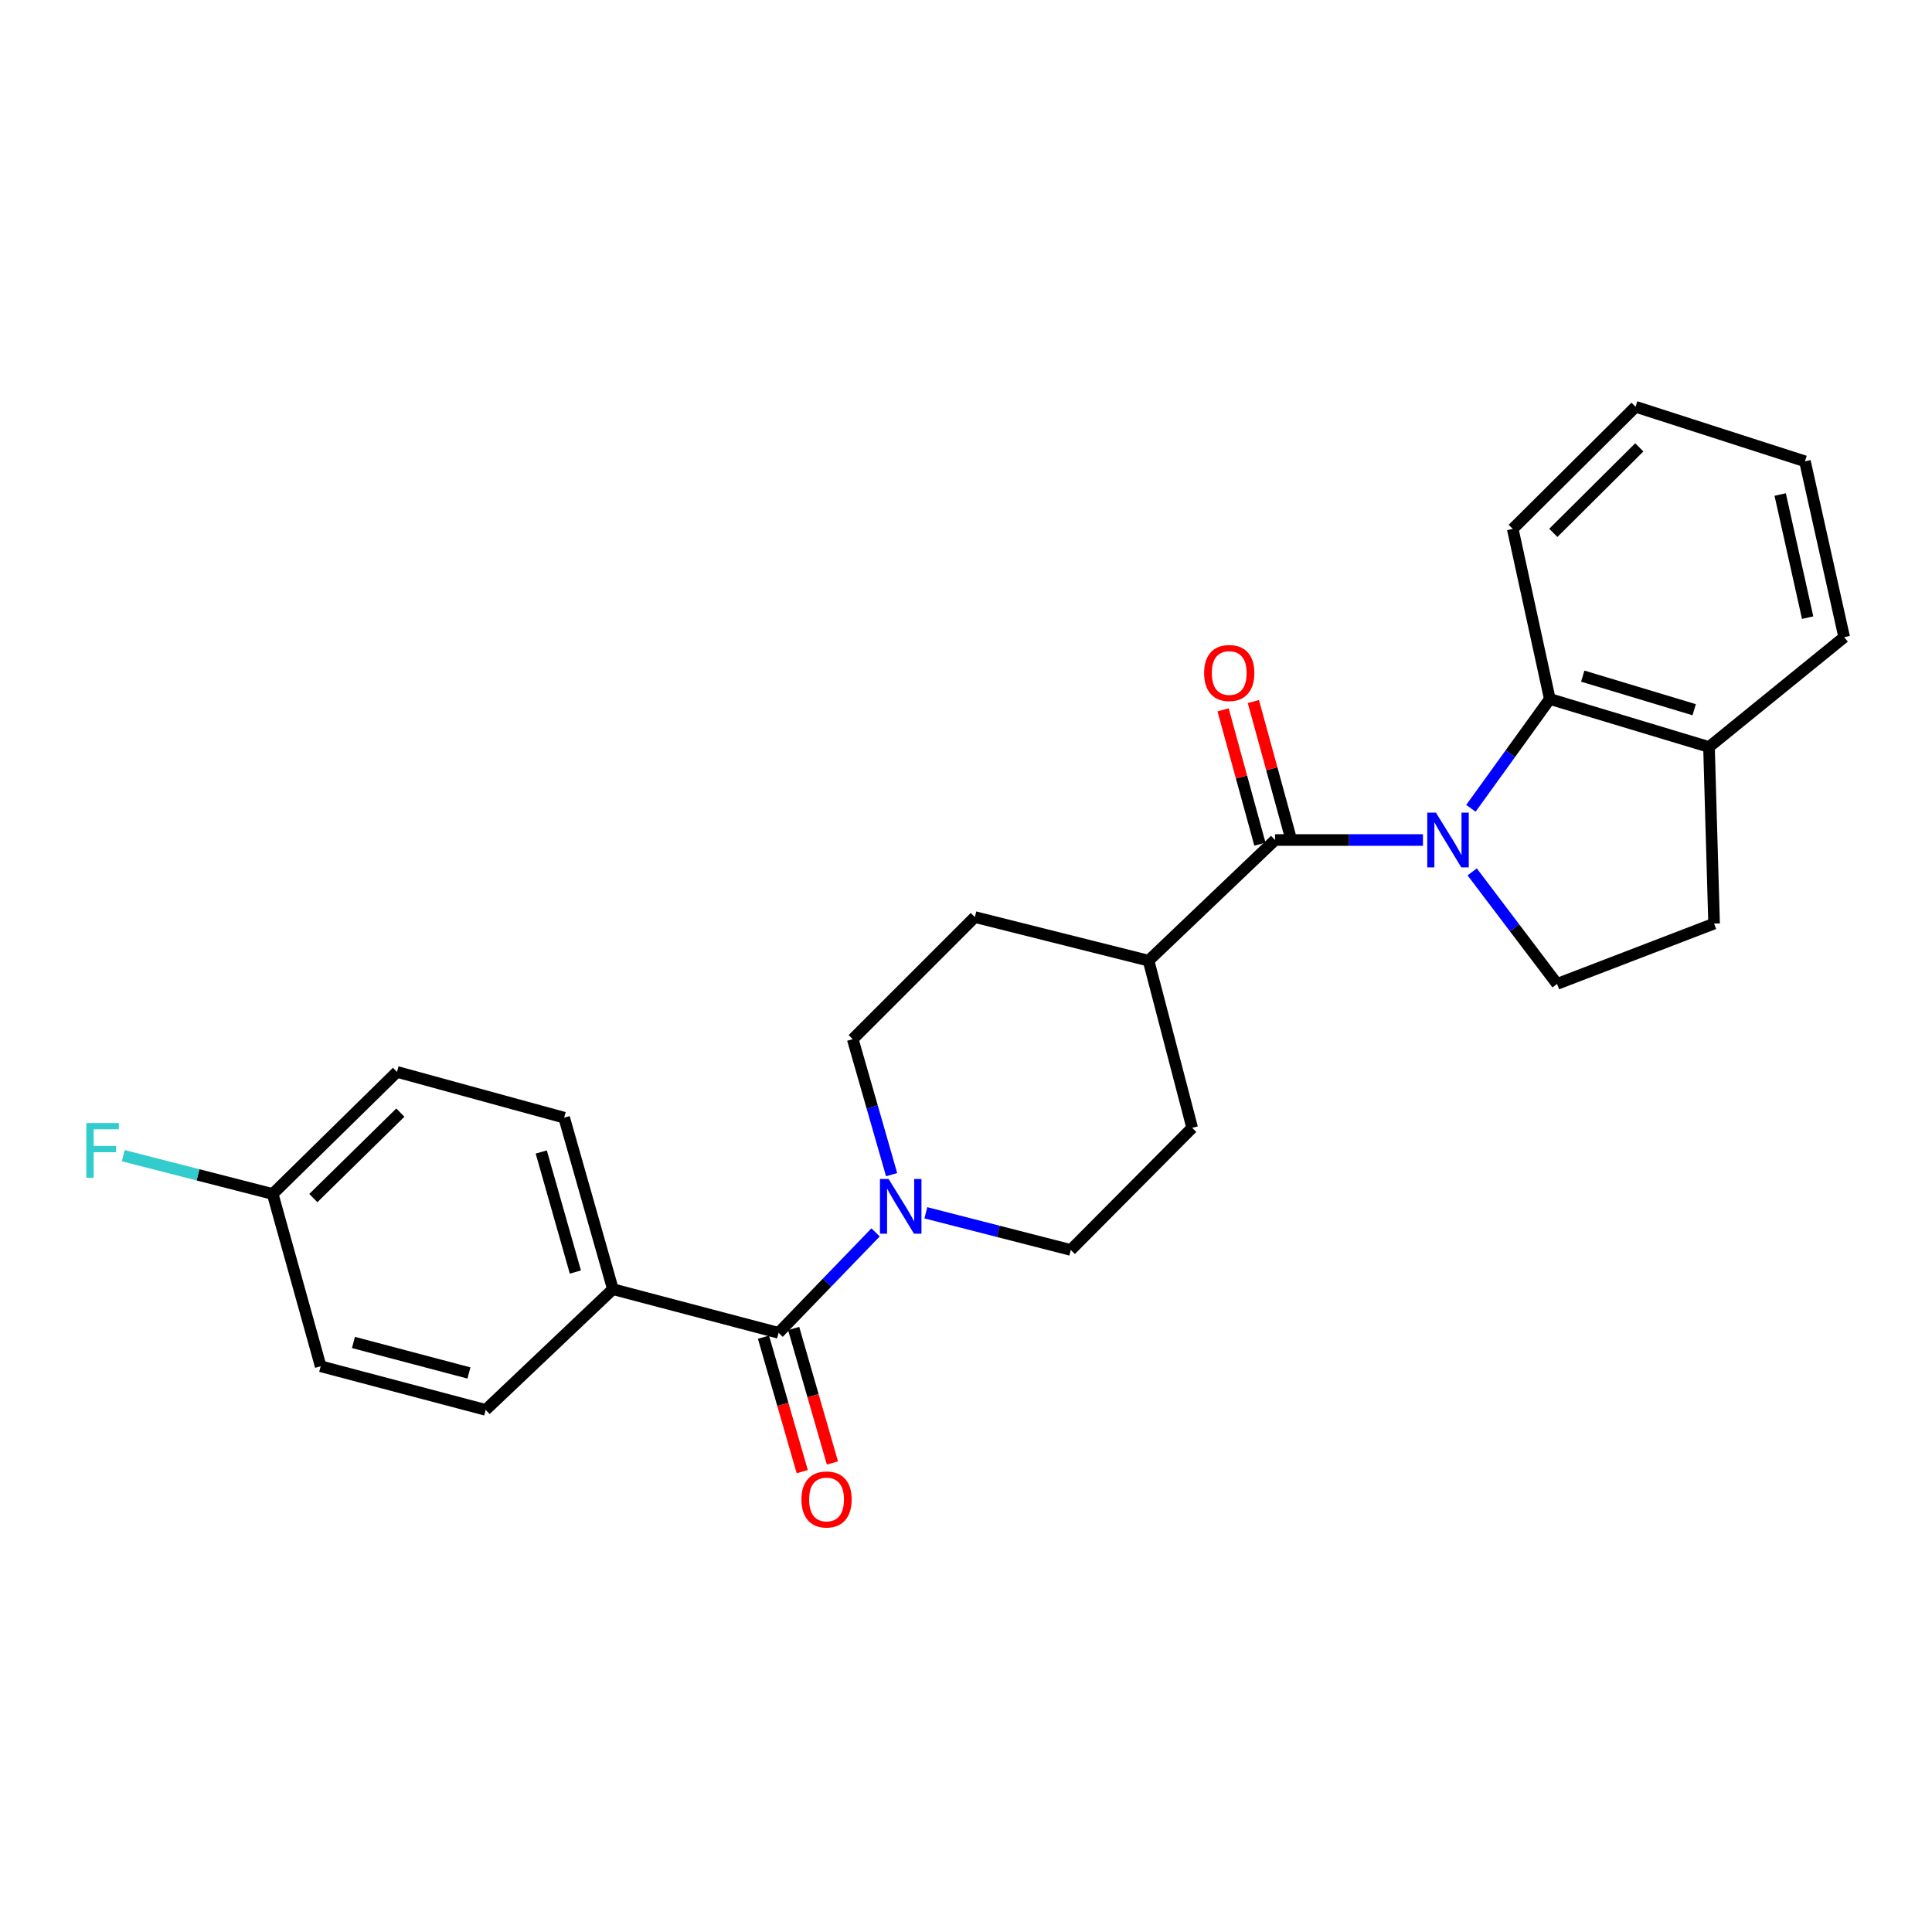 <?xml version='1.0' encoding='iso-8859-1'?>
<svg version='1.1' baseProfile='full'
              xmlns='http://www.w3.org/2000/svg'
                      xmlns:rdkit='http://www.rdkit.org/xml'
                      xmlns:xlink='http://www.w3.org/1999/xlink'
                  xml:space='preserve'
width='1000px' height='1000px' viewBox='0 0 1000 1000'>
<!-- END OF HEADER -->
<rect style='opacity:1.0;fill:#FFFFFF;stroke:none' width='1000' height='1000' x='0' y='0'> </rect>
<path class='bond-0' d='M 736.516,434.787 L 698.24,434.787' style='fill:none;fill-rule:evenodd;stroke:#0000FF;stroke-width:6px;stroke-linecap:butt;stroke-linejoin:miter;stroke-opacity:1' />
<path class='bond-0' d='M 698.24,434.787 L 659.963,434.787' style='fill:none;fill-rule:evenodd;stroke:#000000;stroke-width:6px;stroke-linecap:butt;stroke-linejoin:miter;stroke-opacity:1' />
<path class='bond-3' d='M 761.339,418.376 L 781.757,390.087' style='fill:none;fill-rule:evenodd;stroke:#0000FF;stroke-width:6px;stroke-linecap:butt;stroke-linejoin:miter;stroke-opacity:1' />
<path class='bond-3' d='M 781.757,390.087 L 802.175,361.798' style='fill:none;fill-rule:evenodd;stroke:#000000;stroke-width:6px;stroke-linecap:butt;stroke-linejoin:miter;stroke-opacity:1' />
<path class='bond-4' d='M 761.995,451.283 L 783.968,480.279' style='fill:none;fill-rule:evenodd;stroke:#0000FF;stroke-width:6px;stroke-linecap:butt;stroke-linejoin:miter;stroke-opacity:1' />
<path class='bond-4' d='M 783.968,480.279 L 805.94,509.274' style='fill:none;fill-rule:evenodd;stroke:#000000;stroke-width:6px;stroke-linecap:butt;stroke-linejoin:miter;stroke-opacity:1' />
<path class='bond-6' d='M 659.963,434.787 L 594.496,497.237' style='fill:none;fill-rule:evenodd;stroke:#000000;stroke-width:6px;stroke-linecap:butt;stroke-linejoin:miter;stroke-opacity:1' />
<path class='bond-8' d='M 667.801,432.639 L 658.275,397.878' style='fill:none;fill-rule:evenodd;stroke:#000000;stroke-width:6px;stroke-linecap:butt;stroke-linejoin:miter;stroke-opacity:1' />
<path class='bond-8' d='M 658.275,397.878 L 648.748,363.117' style='fill:none;fill-rule:evenodd;stroke:#FF0000;stroke-width:6px;stroke-linecap:butt;stroke-linejoin:miter;stroke-opacity:1' />
<path class='bond-8' d='M 652.125,436.935 L 642.599,402.174' style='fill:none;fill-rule:evenodd;stroke:#000000;stroke-width:6px;stroke-linecap:butt;stroke-linejoin:miter;stroke-opacity:1' />
<path class='bond-8' d='M 642.599,402.174 L 633.072,367.413' style='fill:none;fill-rule:evenodd;stroke:#FF0000;stroke-width:6px;stroke-linecap:butt;stroke-linejoin:miter;stroke-opacity:1' />
<path class='bond-1' d='M 402.99,689.872 L 428.092,663.878' style='fill:none;fill-rule:evenodd;stroke:#000000;stroke-width:6px;stroke-linecap:butt;stroke-linejoin:miter;stroke-opacity:1' />
<path class='bond-1' d='M 428.092,663.878 L 453.193,637.884' style='fill:none;fill-rule:evenodd;stroke:#0000FF;stroke-width:6px;stroke-linecap:butt;stroke-linejoin:miter;stroke-opacity:1' />
<path class='bond-5' d='M 402.99,689.872 L 317.233,667.28' style='fill:none;fill-rule:evenodd;stroke:#000000;stroke-width:6px;stroke-linecap:butt;stroke-linejoin:miter;stroke-opacity:1' />
<path class='bond-11' d='M 395.181,692.123 L 405.211,726.924' style='fill:none;fill-rule:evenodd;stroke:#000000;stroke-width:6px;stroke-linecap:butt;stroke-linejoin:miter;stroke-opacity:1' />
<path class='bond-11' d='M 405.211,726.924 L 415.24,761.724' style='fill:none;fill-rule:evenodd;stroke:#FF0000;stroke-width:6px;stroke-linecap:butt;stroke-linejoin:miter;stroke-opacity:1' />
<path class='bond-11' d='M 410.799,687.622 L 420.829,722.423' style='fill:none;fill-rule:evenodd;stroke:#000000;stroke-width:6px;stroke-linecap:butt;stroke-linejoin:miter;stroke-opacity:1' />
<path class='bond-11' d='M 420.829,722.423 L 430.858,757.223' style='fill:none;fill-rule:evenodd;stroke:#FF0000;stroke-width:6px;stroke-linecap:butt;stroke-linejoin:miter;stroke-opacity:1' />
<path class='bond-2' d='M 479.22,627.741 L 516.731,637.356' style='fill:none;fill-rule:evenodd;stroke:#0000FF;stroke-width:6px;stroke-linecap:butt;stroke-linejoin:miter;stroke-opacity:1' />
<path class='bond-2' d='M 516.731,637.356 L 554.241,646.971' style='fill:none;fill-rule:evenodd;stroke:#000000;stroke-width:6px;stroke-linecap:butt;stroke-linejoin:miter;stroke-opacity:1' />
<path class='bond-27' d='M 461.499,607.995 L 451.437,572.938' style='fill:none;fill-rule:evenodd;stroke:#0000FF;stroke-width:6px;stroke-linecap:butt;stroke-linejoin:miter;stroke-opacity:1' />
<path class='bond-27' d='M 451.437,572.938 L 441.376,537.881' style='fill:none;fill-rule:evenodd;stroke:#000000;stroke-width:6px;stroke-linecap:butt;stroke-linejoin:miter;stroke-opacity:1' />
<path class='bond-7' d='M 802.175,361.798 L 884.573,386.639' style='fill:none;fill-rule:evenodd;stroke:#000000;stroke-width:6px;stroke-linecap:butt;stroke-linejoin:miter;stroke-opacity:1' />
<path class='bond-7' d='M 819.226,349.962 L 876.905,367.351' style='fill:none;fill-rule:evenodd;stroke:#000000;stroke-width:6px;stroke-linecap:butt;stroke-linejoin:miter;stroke-opacity:1' />
<path class='bond-21' d='M 802.175,361.798 L 782.995,273.765' style='fill:none;fill-rule:evenodd;stroke:#000000;stroke-width:6px;stroke-linecap:butt;stroke-linejoin:miter;stroke-opacity:1' />
<path class='bond-12' d='M 805.94,509.274 L 887.209,478.049' style='fill:none;fill-rule:evenodd;stroke:#000000;stroke-width:6px;stroke-linecap:butt;stroke-linejoin:miter;stroke-opacity:1' />
<path class='bond-15' d='M 317.233,667.28 L 292.004,578.507' style='fill:none;fill-rule:evenodd;stroke:#000000;stroke-width:6px;stroke-linecap:butt;stroke-linejoin:miter;stroke-opacity:1' />
<path class='bond-15' d='M 297.814,658.407 L 280.153,596.266' style='fill:none;fill-rule:evenodd;stroke:#000000;stroke-width:6px;stroke-linecap:butt;stroke-linejoin:miter;stroke-opacity:1' />
<path class='bond-16' d='M 317.233,667.28 L 251.378,729.748' style='fill:none;fill-rule:evenodd;stroke:#000000;stroke-width:6px;stroke-linecap:butt;stroke-linejoin:miter;stroke-opacity:1' />
<path class='bond-13' d='M 594.496,497.237 L 504.586,474.672' style='fill:none;fill-rule:evenodd;stroke:#000000;stroke-width:6px;stroke-linecap:butt;stroke-linejoin:miter;stroke-opacity:1' />
<path class='bond-14' d='M 594.496,497.237 L 617.071,583.762' style='fill:none;fill-rule:evenodd;stroke:#000000;stroke-width:6px;stroke-linecap:butt;stroke-linejoin:miter;stroke-opacity:1' />
<path class='bond-22' d='M 884.573,386.639 L 954.545,329.805' style='fill:none;fill-rule:evenodd;stroke:#000000;stroke-width:6px;stroke-linecap:butt;stroke-linejoin:miter;stroke-opacity:1' />
<path class='bond-25' d='M 884.573,386.639 L 887.209,478.049' style='fill:none;fill-rule:evenodd;stroke:#000000;stroke-width:6px;stroke-linecap:butt;stroke-linejoin:miter;stroke-opacity:1' />
<path class='bond-9' d='M 554.241,646.971 L 617.071,583.762' style='fill:none;fill-rule:evenodd;stroke:#000000;stroke-width:6px;stroke-linecap:butt;stroke-linejoin:miter;stroke-opacity:1' />
<path class='bond-10' d='M 441.376,537.881 L 504.586,474.672' style='fill:none;fill-rule:evenodd;stroke:#000000;stroke-width:6px;stroke-linecap:butt;stroke-linejoin:miter;stroke-opacity:1' />
<path class='bond-19' d='M 292.004,578.507 L 205.479,554.812' style='fill:none;fill-rule:evenodd;stroke:#000000;stroke-width:6px;stroke-linecap:butt;stroke-linejoin:miter;stroke-opacity:1' />
<path class='bond-18' d='M 251.378,729.748 L 165.982,707.183' style='fill:none;fill-rule:evenodd;stroke:#000000;stroke-width:6px;stroke-linecap:butt;stroke-linejoin:miter;stroke-opacity:1' />
<path class='bond-18' d='M 242.721,710.649 L 182.944,694.853' style='fill:none;fill-rule:evenodd;stroke:#000000;stroke-width:6px;stroke-linecap:butt;stroke-linejoin:miter;stroke-opacity:1' />
<path class='bond-17' d='M 141.141,618.003 L 165.982,707.183' style='fill:none;fill-rule:evenodd;stroke:#000000;stroke-width:6px;stroke-linecap:butt;stroke-linejoin:miter;stroke-opacity:1' />
<path class='bond-20' d='M 141.141,618.003 L 102.471,608.091' style='fill:none;fill-rule:evenodd;stroke:#000000;stroke-width:6px;stroke-linecap:butt;stroke-linejoin:miter;stroke-opacity:1' />
<path class='bond-20' d='M 102.471,608.091 L 63.8,598.178' style='fill:none;fill-rule:evenodd;stroke:#33CCCC;stroke-width:6px;stroke-linecap:butt;stroke-linejoin:miter;stroke-opacity:1' />
<path class='bond-28' d='M 141.141,618.003 L 205.479,554.812' style='fill:none;fill-rule:evenodd;stroke:#000000;stroke-width:6px;stroke-linecap:butt;stroke-linejoin:miter;stroke-opacity:1' />
<path class='bond-28' d='M 162.181,620.121 L 207.218,575.887' style='fill:none;fill-rule:evenodd;stroke:#000000;stroke-width:6px;stroke-linecap:butt;stroke-linejoin:miter;stroke-opacity:1' />
<path class='bond-23' d='M 782.995,273.765 L 846.575,210.547' style='fill:none;fill-rule:evenodd;stroke:#000000;stroke-width:6px;stroke-linecap:butt;stroke-linejoin:miter;stroke-opacity:1' />
<path class='bond-23' d='M 803.993,275.809 L 848.498,231.556' style='fill:none;fill-rule:evenodd;stroke:#000000;stroke-width:6px;stroke-linecap:butt;stroke-linejoin:miter;stroke-opacity:1' />
<path class='bond-26' d='M 954.545,329.805 L 934.237,238.775' style='fill:none;fill-rule:evenodd;stroke:#000000;stroke-width:6px;stroke-linecap:butt;stroke-linejoin:miter;stroke-opacity:1' />
<path class='bond-26' d='M 935.635,319.69 L 921.42,255.968' style='fill:none;fill-rule:evenodd;stroke:#000000;stroke-width:6px;stroke-linecap:butt;stroke-linejoin:miter;stroke-opacity:1' />
<path class='bond-24' d='M 846.575,210.547 L 934.237,238.775' style='fill:none;fill-rule:evenodd;stroke:#000000;stroke-width:6px;stroke-linecap:butt;stroke-linejoin:miter;stroke-opacity:1' />
<path  class='atom-0' d='M 743.234 420.627
L 752.514 435.627
Q 753.434 437.107, 754.914 439.787
Q 756.394 442.467, 756.474 442.627
L 756.474 420.627
L 760.234 420.627
L 760.234 448.947
L 756.354 448.947
L 746.394 432.547
Q 745.234 430.627, 743.994 428.427
Q 742.794 426.227, 742.434 425.547
L 742.434 448.947
L 738.754 448.947
L 738.754 420.627
L 743.234 420.627
' fill='#0000FF'/>
<path  class='atom-3' d='M 459.948 610.246
L 469.228 625.246
Q 470.148 626.726, 471.628 629.406
Q 473.108 632.086, 473.188 632.246
L 473.188 610.246
L 476.948 610.246
L 476.948 638.566
L 473.068 638.566
L 463.108 622.166
Q 461.948 620.246, 460.708 618.046
Q 459.508 615.846, 459.148 615.166
L 459.148 638.566
L 455.468 638.566
L 455.468 610.246
L 459.948 610.246
' fill='#0000FF'/>
<path  class='atom-9' d='M 623.25 348.342
Q 623.25 341.542, 626.61 337.742
Q 629.97 333.942, 636.25 333.942
Q 642.53 333.942, 645.89 337.742
Q 649.25 341.542, 649.25 348.342
Q 649.25 355.222, 645.85 359.142
Q 642.45 363.022, 636.25 363.022
Q 630.01 363.022, 626.61 359.142
Q 623.25 355.262, 623.25 348.342
M 636.25 359.822
Q 640.57 359.822, 642.89 356.942
Q 645.25 354.022, 645.25 348.342
Q 645.25 342.782, 642.89 339.982
Q 640.57 337.142, 636.25 337.142
Q 631.93 337.142, 629.57 339.942
Q 627.25 342.742, 627.25 348.342
Q 627.25 354.062, 629.57 356.942
Q 631.93 359.822, 636.25 359.822
' fill='#FF0000'/>
<path  class='atom-12' d='M 414.822 776.116
Q 414.822 769.316, 418.182 765.516
Q 421.542 761.716, 427.822 761.716
Q 434.102 761.716, 437.462 765.516
Q 440.822 769.316, 440.822 776.116
Q 440.822 782.996, 437.422 786.916
Q 434.022 790.796, 427.822 790.796
Q 421.582 790.796, 418.182 786.916
Q 414.822 783.036, 414.822 776.116
M 427.822 787.596
Q 432.142 787.596, 434.462 784.716
Q 436.822 781.796, 436.822 776.116
Q 436.822 770.556, 434.462 767.756
Q 432.142 764.916, 427.822 764.916
Q 423.502 764.916, 421.142 767.716
Q 418.822 770.516, 418.822 776.116
Q 418.822 781.836, 421.142 784.716
Q 423.502 787.596, 427.822 787.596
' fill='#FF0000'/>
<path  class='atom-21' d='M 44.689 581.278
L 61.529 581.278
L 61.529 584.518
L 48.489 584.518
L 48.489 593.118
L 60.089 593.118
L 60.089 596.398
L 48.489 596.398
L 48.489 609.598
L 44.689 609.598
L 44.689 581.278
' fill='#33CCCC'/>
</svg>
